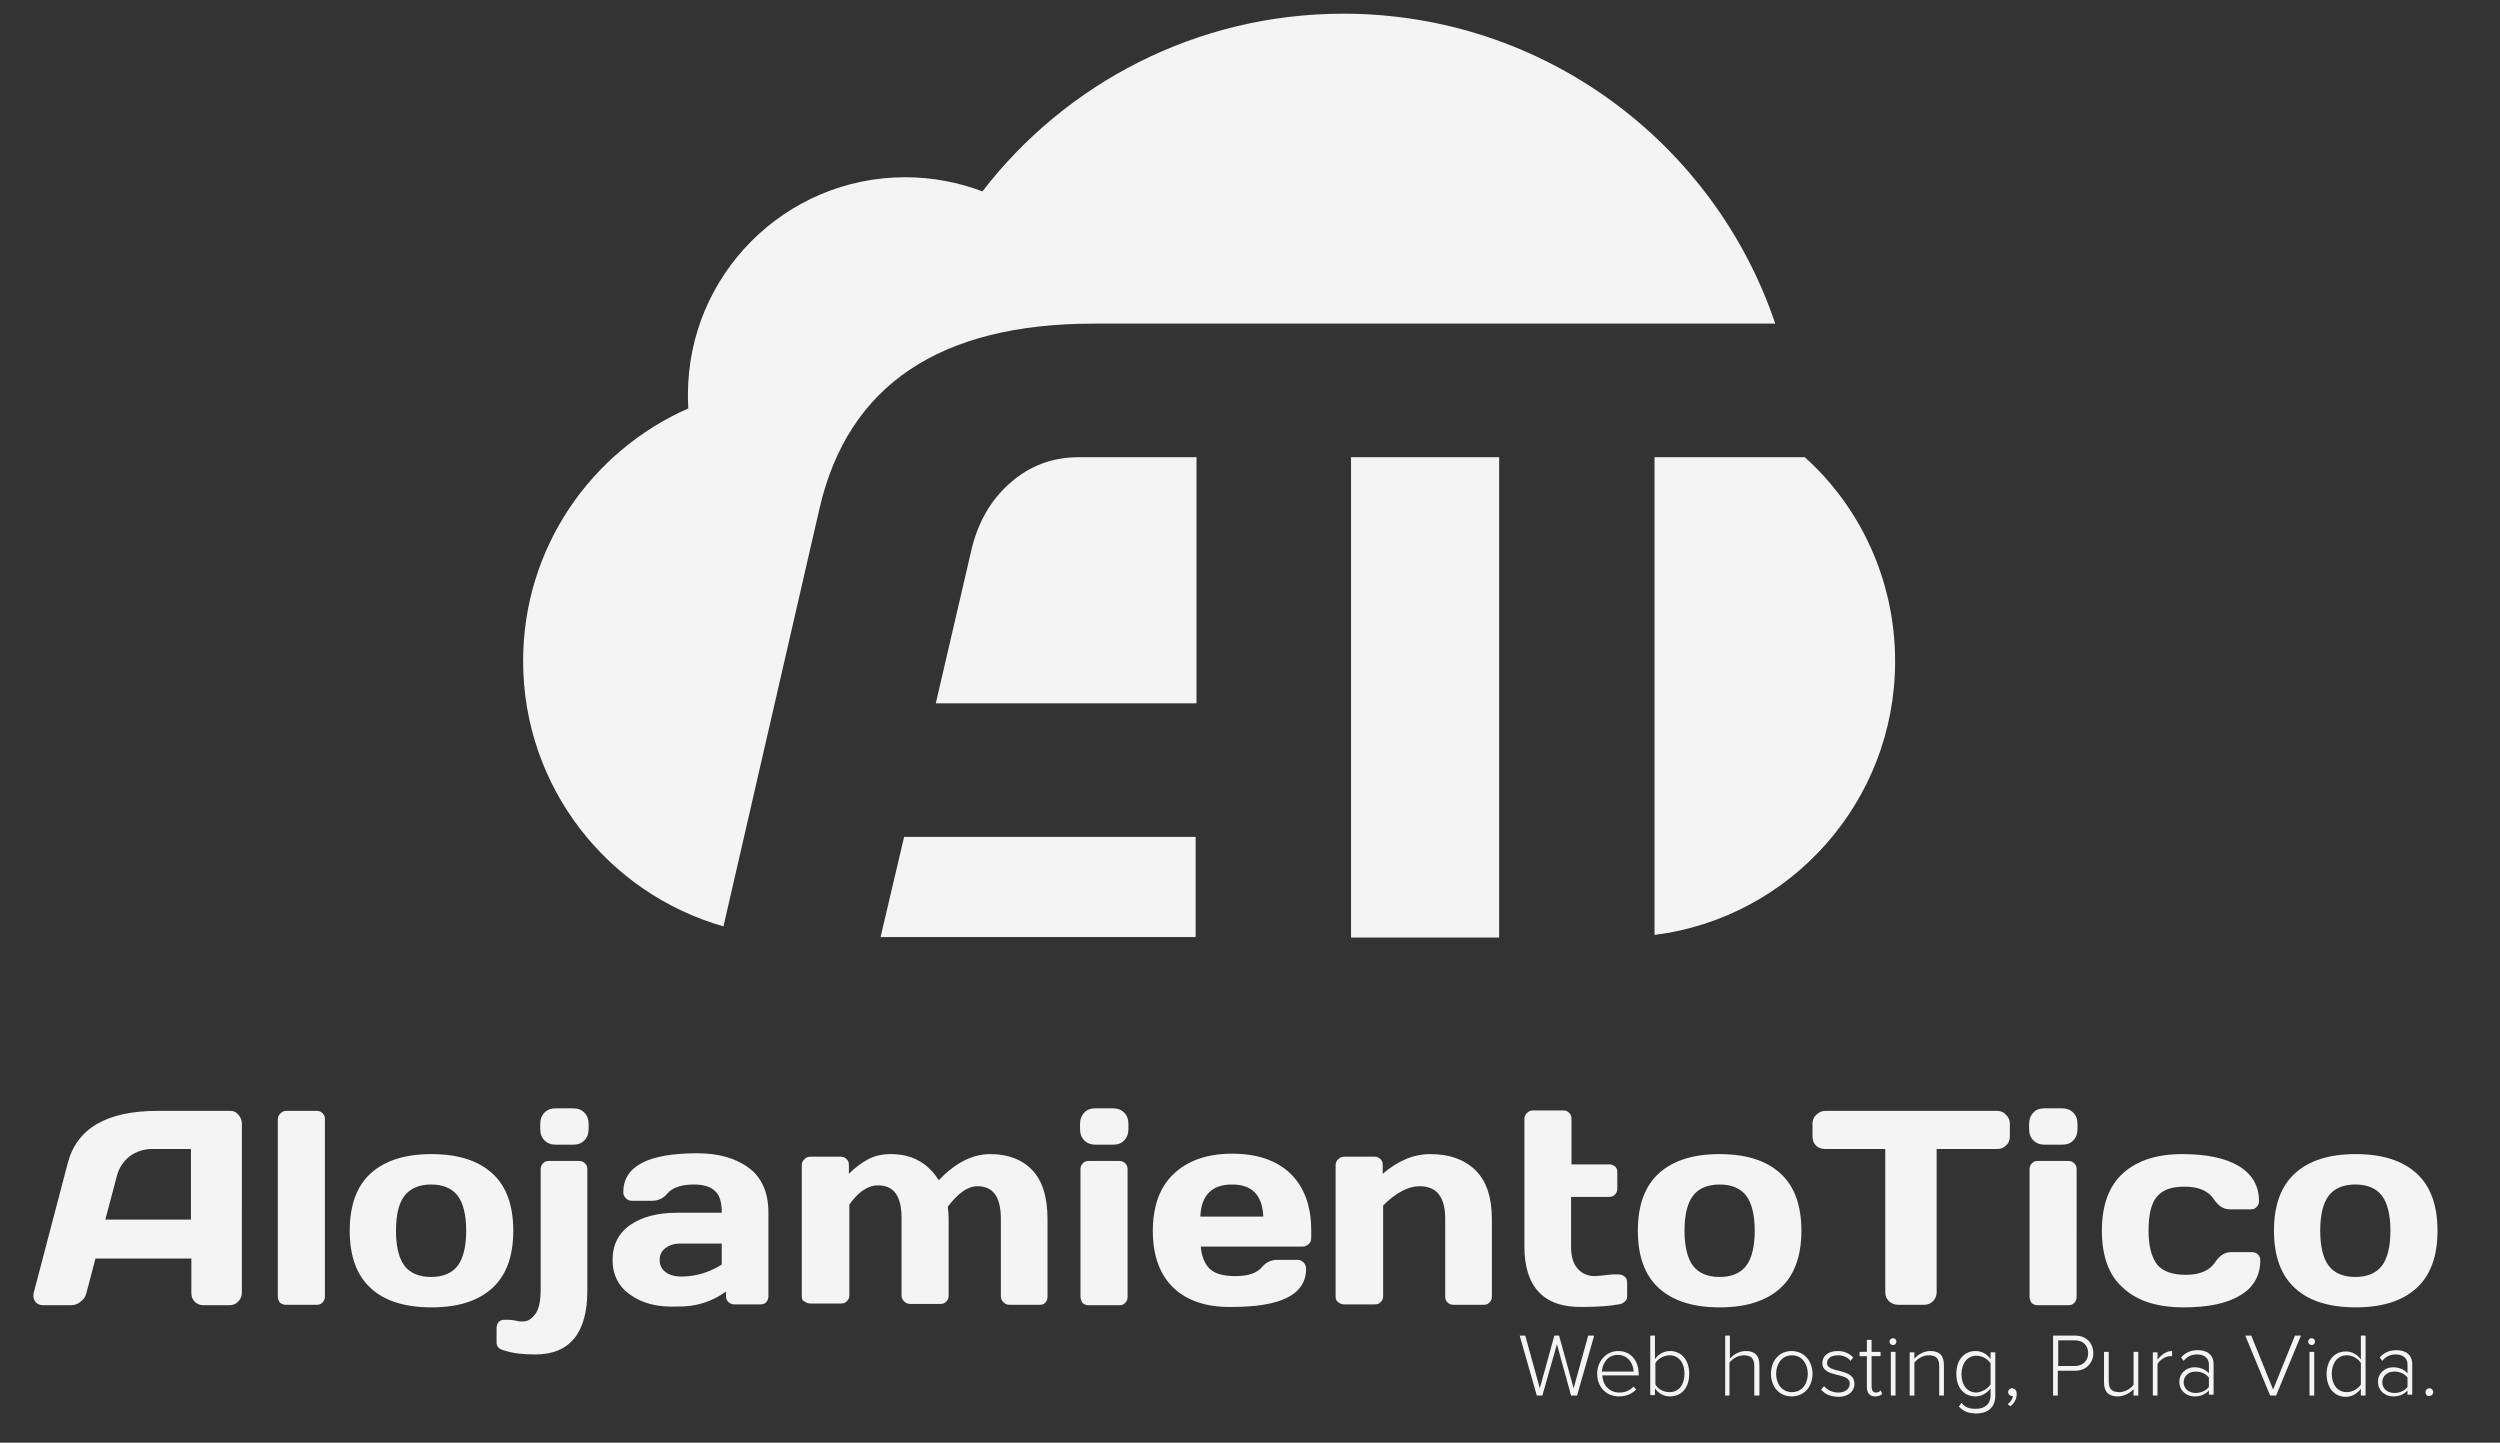 <svg id="Capa_1" xmlns="http://www.w3.org/2000/svg" viewBox="0 0 584 337"><rect x="0" y="0" width="584" height="337" fill="#333333" stroke="none"/><style>.st0{fill:#f4f4f4}</style><path class="st0" d="M421.6 106.8h-35.1v111.6c31.7-4 56.2-31.1 56.2-63.9 0-18.9-8.1-36-21.1-47.7zm-210.4 88.7l-5.5 23.4h73.6v-23.4zm104.4-88.7h34.6V219h-34.6zm-79.6 6c-4.6 4-7.7 9.4-9.2 16.2l-8.2 35.3h60.9v-57.5H252c-6.1 0-11.5 2-16 6z"/><path class="st0" d="M255.5 75.6h159.2c-14.2-42.1-54-72.4-100.9-72.4-34.3 0-64.9 16.3-84.3 41.5-5.6-2.1-11.7-3.3-18-3.3-28.1 0-50.8 22.8-50.8 50.8 0 1.1 0 2.1.1 3.2-22.7 10-38.6 32.6-38.6 59 0 29.5 19.8 54.3 46.8 62l22.5-97.9c6.7-28.5 28-42.9 64-42.9zM7.9 301.9l7.9-30.1c2.1-8.2 9.1-12.3 21-12.3h17c.8 0 1.4.3 1.9.9.5.6.8 1.3.8 2.1V302c0 .8-.3 1.5-.9 2.1-.6.6-1.3.8-2.1.8h-5.9c-.9 0-1.6-.3-2.1-.8-.6-.6-.8-1.3-.8-2.1v-8H22.3l-2.1 8c-.2.9-.7 1.6-1.4 2.1-.7.6-1.5.8-2.4.8h-6.3c-.8 0-1.5-.3-1.9-.9-.3-.4-.4-.8-.4-1.3 0-.3 0-.5.1-.8m16.7-17h20v-16.5h-9c-2 0-3.8.6-5.3 1.7-1.5 1.2-2.5 2.7-3 4.6l-2.7 10.2zm40.3 18v-41.4c0-.6.2-1 .6-1.4.4-.4.8-.6 1.4-.6H74c.6 0 1 .2 1.4.6.4.4.5.8.5 1.4v41.4c0 .6-.2 1-.6 1.4-.4.4-.8.5-1.4.5h-7.1c-.6 0-1-.2-1.4-.5-.3-.4-.5-.8-.5-1.4m21.7-2c-3.3-3-4.9-7.5-4.9-13.4s1.6-10.4 4.9-13.4c3.3-3 8-4.5 14.2-4.5 6.2 0 10.9 1.5 14.2 4.5 3.3 3 4.9 7.5 4.9 13.4s-1.6 10.4-4.9 13.4c-3.3 3-8 4.5-14.2 4.5-6.2 0-11-1.5-14.2-4.5m7.9-21.6c-1.3 1.7-2 4.4-2 8.2 0 3.7.7 6.5 2 8.2 1.3 1.7 3.4 2.6 6.2 2.6 2.8 0 4.9-.9 6.2-2.6 1.3-1.7 2-4.5 2-8.2 0-3.7-.7-6.5-2-8.2-1.3-1.7-3.4-2.6-6.2-2.6-2.8 0-4.8.9-6.2 2.6m21.5 30.9c0-.6.2-1 .5-1.4.4-.4.8-.5 1.4-.5h1c.4 0 .9.1 1.6.2.7.2 1.2.2 1.6.2 1.2 0 2.1-.6 3-1.8.8-1.2 1.2-3 1.2-5.6v-28.2c0-.6.2-1 .6-1.4.4-.4.8-.5 1.4-.5h7c.6 0 1 .2 1.4.6.4.4.5.8.5 1.4v28.3c0 9.9-4.1 14.9-12.2 14.9-2.9 0-5.3-.3-7.1-.9-1.3-.3-1.9-.9-1.9-1.9v-3.4zm10.2-46.5v-1.1c0-1.1.3-2 1-2.7.7-.7 1.5-1 2.7-1h3.9c1.1 0 2 .3 2.7 1 .7.7 1 1.6 1 2.7v1.1c0 1.1-.3 2-1 2.7-.7.7-1.5 1-2.7 1h-3.9c-1.1 0-2-.3-2.7-1-.7-.7-1-1.6-1-2.7m21.1 38.8c-2.8-1.9-4.2-4.7-4.2-8.2 0-3.5 1.4-6.3 4.2-8.2 2.8-1.9 6.4-2.8 10.8-2.8h10.5c0-2.5-.5-4.2-1.6-5.1-1-1-2.7-1.5-4.9-1.5-2.9 0-5 .7-6.2 2.1-.9 1.1-2.1 1.7-3.6 1.7h-4.7c-.6 0-1-.2-1.4-.6-.4-.4-.6-.8-.6-1.4 0-6 5.7-9.1 17.2-9.1 5 0 9 1.1 12.1 3.4 3 2.2 4.6 5.7 4.6 10.4v19.6c0 .6-.2 1-.5 1.4-.4.4-.8.5-1.4.5h-6.1c-.6 0-1-.2-1.4-.6-.4-.4-.5-.8-.5-1.4v-1c-3.3 2.4-7.1 3.6-11.4 3.5-4.5.2-8.1-.7-10.9-2.7m6.8-8.2c0 1.2.4 2.1 1.3 2.8.9.7 2.1 1.1 3.8 1.1 3.2 0 6.4-.9 9.4-2.8v-4.9h-9.7c-1.5 0-2.6.4-3.5 1.1-.9.7-1.3 1.6-1.3 2.7m33.2 8.6v-30.7c0-.6.2-1 .6-1.4.4-.4.8-.6 1.4-.6h7.1c.6 0 1 .2 1.4.6.4.4.5.8.5 1.4v2c1.5-1.5 3-2.6 4.5-3.4 1.5-.8 3.2-1.2 5.3-1.2 4.9 0 8.6 2 11.2 6.1 3.9-4.1 7.9-6.1 12-6.1s7.4 1.2 9.8 3.7c2.4 2.5 3.6 6.3 3.6 11.5v18.1c0 .6-.2 1-.5 1.4-.4.4-.8.5-1.4.5h-7c-.6 0-1-.2-1.4-.6-.4-.4-.6-.8-.6-1.4v-18.1c0-5.1-1.8-7.6-5.5-7.6-2.2 0-4.5 1.6-6.9 4.8.1.9.2 1.8.2 2.7v18.1c0 .6-.2 1-.6 1.4-.4.4-.8.5-1.4.5h-7c-.6 0-1-.2-1.4-.6-.4-.4-.6-.8-.6-1.4v-18.1c0-5.1-1.8-7.6-5.5-7.6-2.3 0-4.6 1.5-6.7 4.5v21.2c0 .6-.2 1-.6 1.4-.4.4-.8.5-1.4.5h-7.1c-.6 0-1-.2-1.4-.5-.4-.1-.6-.5-.6-1.1m65-39.2v-1.1c0-1.1.3-2 1-2.7.6-.7 1.5-1 2.7-1h3.9c1.1 0 2 .3 2.7 1 .7.7 1 1.6 1 2.7v1.1c0 1.1-.3 2-1 2.7-.6.7-1.5 1-2.7 1H256c-1.1 0-2-.3-2.7-1-.7-.7-1-1.6-1-2.7m.1 39.2v-29.8c0-.6.2-1 .6-1.4.4-.4.8-.5 1.4-.5h7.1c.6 0 1 .2 1.4.6.4.4.5.8.5 1.4V303c0 .6-.2 1-.6 1.4-.4.4-.8.5-1.4.5h-7.1c-.6 0-1-.2-1.4-.5-.3-.5-.5-.9-.5-1.5m21.8-2c-3.2-3-4.9-7.5-4.9-13.3 0-5.8 1.6-10.3 4.9-13.4 3.3-3.1 7.8-4.7 13.6-4.7s10.3 1.5 13.6 4.6c3.2 3.1 4.9 7.5 4.9 13.3v1.8c0 .6-.2 1.1-.6 1.4-.4.4-.8.6-1.4.6h-23.8c.2 2.4 1 4.2 2.2 5.3 1.3 1.1 3.2 1.6 5.9 1.6 3 0 5-.7 6.2-2.1.9-1.1 2.1-1.7 3.6-1.7h4.7c.6 0 1 .2 1.4.6.4.4.6.9.6 1.5 0 6-5.8 8.9-17.3 8.9-5.9.1-10.4-1.4-13.6-4.4m6.2-16.7h14.7c-.2-5-2.6-7.5-7.3-7.5-4.7 0-7.2 2.5-7.4 7.5m31.6 18.7v-30.7c0-.6.2-1 .6-1.4.4-.4.8-.6 1.4-.6h7.1c.6 0 1 .2 1.4.6.4.4.5.8.5 1.4v2c3.6-3.1 7.3-4.6 11.1-4.6 4.4 0 7.9 1.2 10.5 3.7 2.6 2.5 3.9 6.3 3.9 11.5v18.1c0 .6-.2 1-.6 1.4-.4.4-.8.5-1.4.5h-7c-.6 0-1-.2-1.4-.6-.4-.4-.5-.8-.5-1.4v-18.1c0-5.1-2-7.6-6-7.6-2.6 0-5.5 1.5-8.5 4.5v21.2c0 .6-.2 1-.6 1.4-.4.4-.8.5-1.4.5H314c-.6 0-1-.2-1.4-.5-.4-.3-.6-.7-.6-1.3m44.1-11.7v-29.8c0-.6.2-1 .6-1.4.4-.4.8-.6 1.4-.6h7.1c.6 0 1 .2 1.4.6.4.4.5.8.5 1.4V272h8.8c.6 0 1 .2 1.4.5.4.4.5.8.5 1.4v3.8c0 .6-.2 1-.6 1.4-.4.4-.8.5-1.4.5H367v11.7c0 2.2.5 3.9 1.5 5 1 1.2 2.4 1.8 4 1.8.6 0 1.3-.1 2.3-.2.9-.1 1.6-.2 2.1-.2h1.2c.6 0 1 .2 1.4.5.4.3.6.8.6 1.4v3.3c0 .5-.2.9-.6 1.2-.4.3-.8.6-1.4.6-2.1.4-5 .6-8.4.6-9 .2-13.6-4.6-13.6-14.1m31.4 9.7c-3.3-3-4.9-7.5-4.9-13.4s1.6-10.4 4.9-13.4c3.3-3 8-4.5 14.2-4.5 6.2 0 10.9 1.5 14.2 4.5 3.3 3 4.9 7.5 4.9 13.4s-1.6 10.4-4.9 13.4c-3.3 3-8 4.5-14.2 4.5-6.2 0-10.9-1.5-14.2-4.5m8-21.6c-1.3 1.7-2 4.4-2 8.2 0 3.7.7 6.5 2 8.2 1.3 1.7 3.4 2.6 6.2 2.6 2.8 0 4.9-.9 6.2-2.6 1.3-1.7 2-4.5 2-8.2 0-3.7-.7-6.5-2-8.2-1.3-1.7-3.4-2.6-6.2-2.6-2.8 0-4.9.9-6.2 2.6m27.9-13.8v-3c0-.9.3-1.6.9-2.1.6-.6 1.3-.9 2.1-.9h40.1c.9 0 1.6.3 2.1.9.6.6.9 1.3.9 2.1v3c0 .9-.3 1.6-.9 2.1-.6.6-1.3.8-2.1.8h-14.1v33.5c0 .8-.3 1.5-.9 2.1-.6.6-1.3.8-2.1.8h-6c-.8 0-1.5-.3-2.1-.8-.6-.6-.9-1.2-.9-2.1v-33.5h-14.1c-.9 0-1.6-.3-2.1-.8s-.8-1.3-.8-2.1m50.6-1.8v-1.1c0-1.1.3-2 1-2.7.6-.7 1.5-1 2.7-1h3.9c1.1 0 2 .3 2.7 1 .7.7 1 1.6 1 2.7v1.1c0 1.1-.3 2-1 2.7-.6.7-1.5 1-2.7 1h-3.9c-1.1 0-2-.3-2.7-1-.7-.7-1-1.6-1-2.7m.1 39.2v-29.8c0-.6.2-1 .6-1.4.4-.4.8-.5 1.4-.5h7.1c.6 0 1 .2 1.4.6.4.4.5.8.5 1.4V303c0 .6-.2 1-.6 1.4-.4.4-.8.5-1.4.5H476c-.6 0-1-.2-1.4-.5-.3-.5-.5-.9-.5-1.5m16.9-15.4c0-5.9 1.6-10.4 4.9-13.4 3.3-3 7.9-4.5 13.9-4.5 5.6 0 10 .9 13.2 2.8 3.1 1.9 4.7 4.6 4.7 8.2 0 .6-.2 1-.6 1.4-.4.4-.8.5-1.4.5h-4.8c-1.5 0-2.7-.8-3.7-2.3-1.3-2-3.6-3-6.9-3-3.1 0-5.2.8-6.5 2.4-1.3 1.6-1.9 4.2-1.9 7.9 0 3.6.7 6.2 2 7.9 1.3 1.6 3.6 2.4 6.7 2.4 3.3 0 5.6-1 6.9-3 1-1.5 2.2-2.3 3.7-2.3h4.8c.6 0 1.1.2 1.4.5.4.4.6.8.6 1.4 0 3.6-1.6 6.4-4.7 8.2-3.1 1.9-7.5 2.8-13.2 2.8-6.2 0-10.9-1.5-14.2-4.6-3.3-2.9-4.9-7.4-4.9-13.3m45.1 13.4c-3.3-3-4.9-7.5-4.9-13.4s1.6-10.4 4.9-13.4c3.3-3 8-4.5 14.2-4.5 6.2 0 10.9 1.5 14.2 4.5 3.3 3 4.9 7.5 4.9 13.4s-1.6 10.4-4.9 13.4c-3.3 3-8 4.5-14.2 4.5-6.2 0-11-1.5-14.2-4.5m7.9-21.6c-1.3 1.7-2 4.4-2 8.2 0 3.7.7 6.5 2 8.2 1.3 1.7 3.4 2.6 6.2 2.6 2.8 0 4.9-.9 6.2-2.6 1.3-1.7 2-4.5 2-8.2 0-3.7-.7-6.5-2-8.2-1.3-1.7-3.4-2.6-6.2-2.6-2.8 0-4.9.9-6.2 2.6M367 326l-3.3-12-3.4 12H359l-4-14h1.3l3.4 12.3 3.4-12.3h1.1l3.4 12.3L371 312h1.4l-4 14zm6.1-5.1c0-2.9 2.1-5.3 4.9-5.3 3.1 0 4.8 2.4 4.8 5.4v.3h-8.5c.1 2.2 1.6 4 4 4 1.3 0 2.5-.5 3.3-1.4l.6.7c-1 1-2.3 1.6-4 1.6-3 0-5.1-2.2-5.1-5.3m4.8-4.4c-2.4 0-3.6 2.1-3.7 3.9h7.4c0-1.7-1.2-3.9-3.7-3.9m7.6 9.5v-14h1.1v5.5c.8-1.2 2.1-1.9 3.5-1.9 2.7 0 4.5 2.1 4.5 5.3 0 3.3-1.8 5.3-4.5 5.3-1.5 0-2.8-.8-3.5-1.9v1.6h-1.1zm4.5-.8c2.3 0 3.5-1.9 3.5-4.3 0-2.5-1.3-4.3-3.5-4.3-1.4 0-2.8.9-3.3 1.8v5c.5 1 1.8 1.8 3.3 1.8m19.8.8v-6.9c0-2-1-2.5-2.5-2.5-1.3 0-2.6.8-3.3 1.7v7.7h-1v-14h1.1v5.4c.7-.9 2.2-1.8 3.7-1.8 2.1 0 3.2 1 3.2 3.3v7.1h-1.2zm3.9-5.1c0-3 1.9-5.3 4.8-5.3 3 0 4.9 2.4 4.9 5.3 0 3-1.9 5.3-4.9 5.3-2.9 0-4.8-2.3-4.8-5.3m8.6 0c0-2.2-1.3-4.3-3.7-4.3-2.4 0-3.7 2.1-3.7 4.3 0 2.3 1.3 4.3 3.7 4.3 2.4 0 3.7-2 3.7-4.3m3.1 3.7l.7-.8c.7.8 1.8 1.5 3.3 1.5 1.7 0 2.7-.9 2.7-2.1 0-2.8-6.4-1.2-6.4-4.8 0-1.6 1.3-2.8 3.6-2.8 1.7 0 2.9.7 3.6 1.5l-.6.8c-.6-.8-1.7-1.3-3-1.3-1.6 0-2.5.8-2.5 1.8 0 2.5 6.4 1 6.4 4.9 0 1.6-1.3 3-3.8 3-1.7-.1-3-.5-4-1.7m10.7-.6v-7.2h-1.7v-1h1.7V313h1.1v2.8h2.1v1h-2.1v7.1c0 .8.3 1.4 1 1.4.5 0 .9-.2 1.1-.5l.4.8c-.4.4-.9.6-1.7.6-1.2 0-1.9-.8-1.9-2.2m5.3-10.6c0-.5.4-.8.8-.8.5 0 .8.4.8.8 0 .5-.4.8-.8.8s-.8-.3-.8-.8m.3 2.4h1.1V326h-1.1v-10.2zM453 326v-6.9c0-2-1-2.5-2.5-2.5-1.3 0-2.6.8-3.3 1.7v7.7h-1.1v-10.1h1.1v1.5c.7-.9 2.2-1.8 3.7-1.8 2.1 0 3.2 1 3.2 3.3v7.1H453zm4.6 2.6l.6-.9c.9 1.1 1.8 1.4 3.4 1.4 1.8 0 3.4-.9 3.4-3.2v-1.6c-.7 1-2 1.9-3.5 1.9-2.7 0-4.5-2-4.5-5.3 0-3.2 1.8-5.3 4.5-5.3 1.4 0 2.7.7 3.5 1.9v-1.6h1.1V326c0 3.1-2.1 4.2-4.6 4.2-1.7-.1-2.7-.4-3.9-1.6m7.4-5.2v-4.9c-.6-1-1.9-1.8-3.3-1.8-2.2 0-3.5 1.9-3.5 4.3 0 2.5 1.3 4.3 3.5 4.3 1.4-.1 2.7-1 3.3-1.9m4.6 5.1l-.6-.5c.7-.5 1.2-1.3 1.2-1.9h-.2c-.5 0-.9-.4-.9-.9s.4-.9.9-.9c.6 0 1.1.5 1.1 1.3 0 1.3-.7 2.4-1.5 2.9m10-2.5v-14h5.2c2.7 0 4.2 1.9 4.2 4.1s-1.6 4.1-4.2 4.1h-4.1v5.8h-1.1zm8.2-9.9c0-1.8-1.2-3-3.1-3h-3.9v6h3.9c1.9 0 3.1-1.3 3.1-3m10.6 9.9v-1.5c-.8.9-2.2 1.7-3.7 1.7-2.1 0-3.2-1-3.2-3.3v-7.1h1.1v6.9c0 2 1 2.5 2.5 2.5 1.3 0 2.6-.8 3.3-1.7v-7.7h1.1V326h-1.1zm4.5 0v-10.1h1.1v1.7c.9-1.1 2-2 3.4-2v1.2h-.5c-1 0-2.4.9-2.9 1.8v7.4h-1.1zm13.1 0v-1.2c-.9 1-2 1.4-3.4 1.4-1.7 0-3.5-1.2-3.5-3.4s1.8-3.4 3.5-3.4c1.4 0 2.6.5 3.4 1.4v-2.1c0-1.5-1.2-2.3-2.7-2.3-1.3 0-2.3.4-3.2 1.5l-.6-.8c1-1.1 2.2-1.7 3.9-1.7 2.1 0 3.7 1 3.7 3.3v7.1H516zm0-2v-2.2c-.7-.9-1.8-1.4-3.1-1.4-1.7 0-2.8 1.1-2.8 2.5s1.1 2.5 2.8 2.5c1.2 0 2.4-.5 3.1-1.4m14.3 2l-5.8-14h1.4l5.1 12.6 5.1-12.6h1.4l-5.8 14zm8.9-12.6c0-.5.4-.8.8-.8.5 0 .8.4.8.8 0 .5-.4.8-.8.8s-.8-.3-.8-.8m.3 2.4h1.1V326h-1.1v-10.2zm12 10.2v-1.6c-.7 1-2 1.9-3.5 1.9-2.7 0-4.5-2.1-4.5-5.3 0-3.2 1.8-5.3 4.5-5.3 1.4 0 2.7.7 3.5 1.9V312h1.1v14h-1.1zm0-2.6v-5c-.6-1-1.9-1.8-3.3-1.8-2.2 0-3.5 1.9-3.5 4.3 0 2.5 1.3 4.3 3.5 4.3 1.4 0 2.7-.8 3.3-1.8m10.9 2.6v-1.2c-.9 1-2 1.4-3.4 1.4-1.7 0-3.5-1.2-3.5-3.4s1.8-3.4 3.5-3.4c1.4 0 2.6.5 3.4 1.4v-2.1c0-1.5-1.2-2.3-2.7-2.3-1.3 0-2.3.4-3.2 1.5l-.6-.8c1-1.1 2.2-1.7 3.9-1.7 2.1 0 3.7 1 3.7 3.3v7.1h-1.1zm0-2v-2.2c-.7-.9-1.8-1.4-3.1-1.4-1.7 0-2.8 1.1-2.8 2.5s1.1 2.5 2.8 2.5c1.3 0 2.4-.5 3.1-1.4m4.2 1.2c0-.5.4-.9.9-.9s.9.4.9.9-.4.9-.9.9c-.5.1-.9-.3-.9-.9"/></svg>